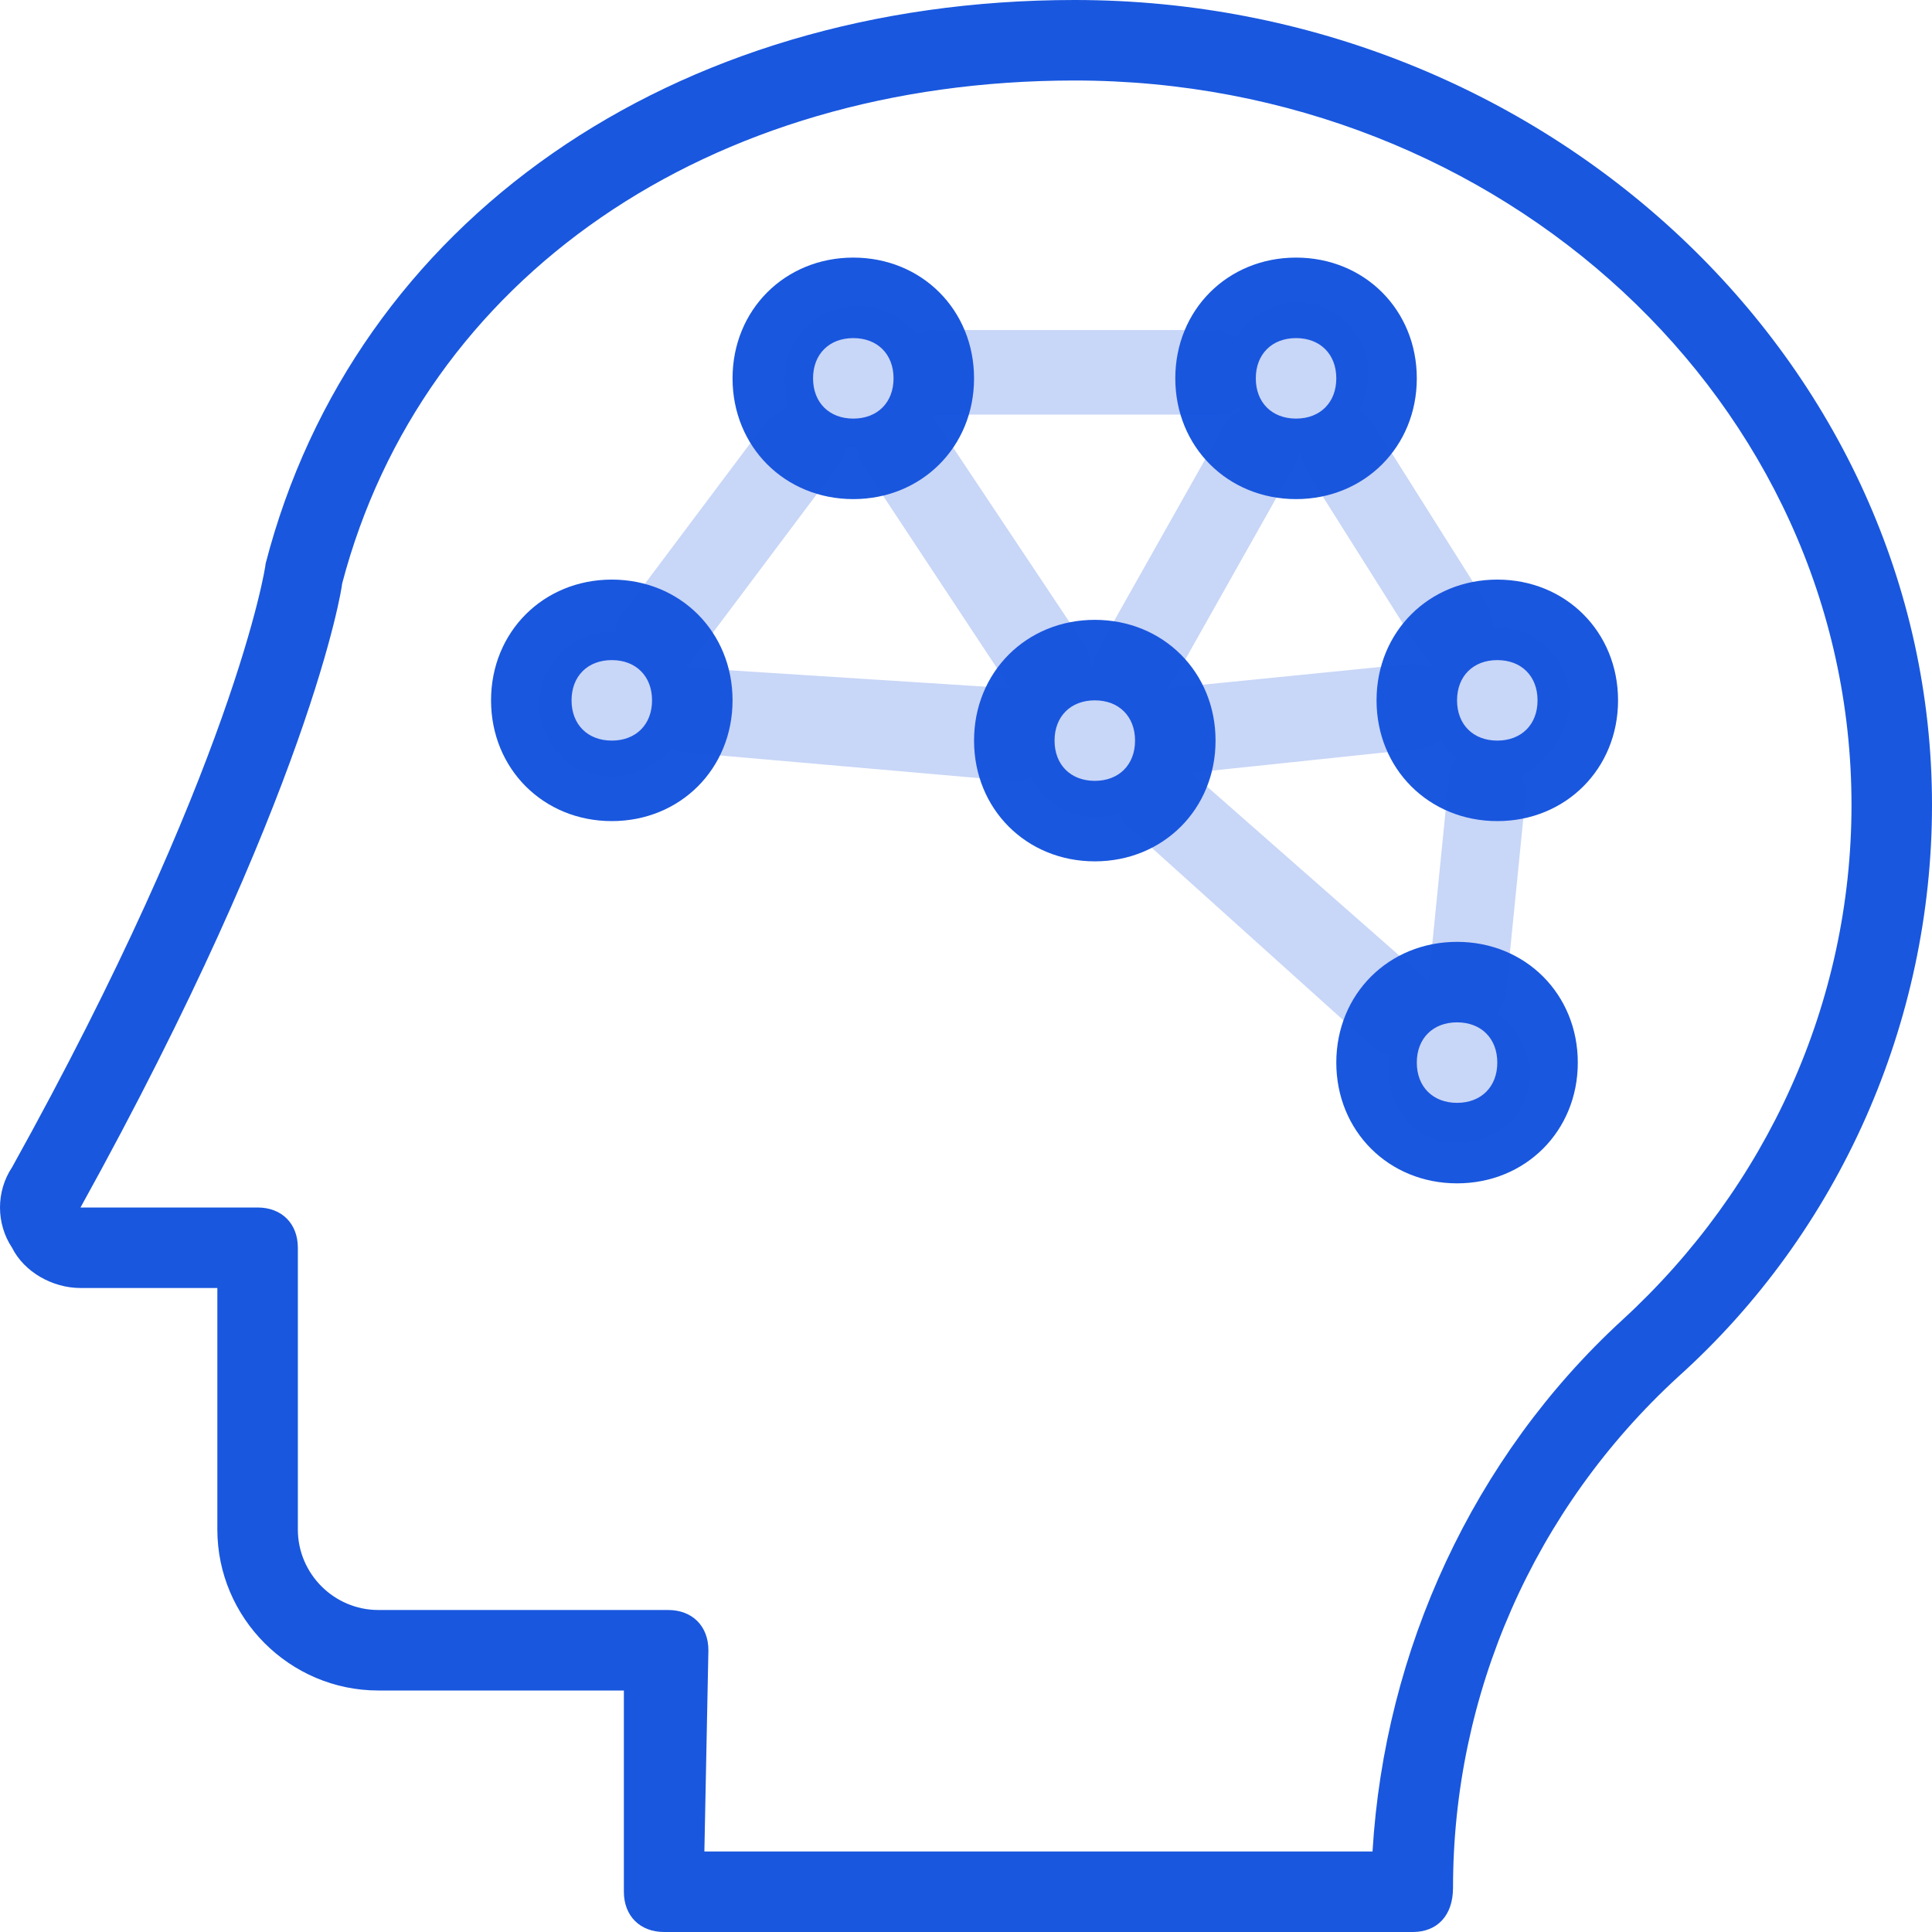 <?xml version="1.0" encoding="utf-8"?>
<!-- Generator: Adobe Illustrator 26.2.1, SVG Export Plug-In . SVG Version: 6.00 Build 0)  -->
<svg version="1.1" id="Layer_1" xmlns="http://www.w3.org/2000/svg" xmlns:xlink="http://www.w3.org/1999/xlink" x="0px" y="0px"
	 viewBox="0 0 48 48" style="enable-background:new 0 0 48 48;" xml:space="preserve">
<style type="text/css">
	.st0{fill:#1957DE;}
	.st1{opacity:0.24;fill:#1957DE;enable-background:new    ;}
</style>
<path class="st0" d="M35.1,48H16.5c-0.6,0-1-0.4-1-1v-5H9.4c-2.2,0-4-1.8-4-4v-6H2c-0.7,0-1.4-0.4-1.7-1c-0.4-0.6-0.4-1.4,0-2
	c5.5-9.9,6.3-14.9,6.3-15C8.8,5.5,16.7,0,26.7,0C38.4,0,48,9,48,20c0,5.4-2.3,10.6-6.3,14.2c-3.6,3.3-5.6,7.9-5.6,12.7
	C36.1,47.6,35.7,48,35.1,48z M17.5,46h16.6c0.3-5,2.5-9.8,6.2-13.2C43.9,29.5,46,24.9,46,20c0-10-8.7-18-19.3-18
	C17.6,2,10.5,6.9,8.5,14.5c0,0.1-0.8,5.2-6.5,15.5h4.4c0.6,0,1,0.4,1,1v7c0,1.1,0.9,2,2,2c0,0,0,0,0.1,0h7.1c0.6,0,1,0.4,1,1
	L17.5,46z"/>
<path class="st0" d="M15.2,20.4c-1.7,0-3-1.3-3-3c0-1.7,1.3-3,3-3s3,1.3,3,3S16.9,20.4,15.2,20.4L15.2,20.4z M15.2,16.4
	c-0.6,0-1,0.4-1,1c0,0.6,0.4,1,1,1c0.6,0,1-0.4,1-1S15.8,16.4,15.2,16.4L15.2,16.4z"/>
<path class="st0" d="M27.2,21.4c-1.7,0-3-1.3-3-3s1.3-3,3-3s3,1.3,3,3S28.9,21.4,27.2,21.4z M27.2,17.4c-0.6,0-1,0.4-1,1s0.4,1,1,1
	s1-0.4,1-1S27.8,17.4,27.2,17.4z"/>
<path class="st0" d="M36.2,29.4c-1.7,0-3-1.3-3-3s1.3-3,3-3s3,1.3,3,3S37.9,29.4,36.2,29.4z M36.2,25.4c-0.6,0-1,0.4-1,1s0.4,1,1,1
	s1-0.4,1-1S36.8,25.4,36.2,25.4z"/>
<path class="st0" d="M37.2,20.4c-1.7,0-3-1.3-3-3s1.3-3,3-3s3,1.3,3,3S38.9,20.4,37.2,20.4z M37.2,16.4c-0.6,0-1,0.4-1,1s0.4,1,1,1
	s1-0.4,1-1S37.8,16.4,37.2,16.4z"/>
<path class="st0" d="M32.2,12.4c-1.7,0-3-1.3-3-3s1.3-3,3-3c1.7,0,3,1.3,3,3S33.9,12.4,32.2,12.4z M32.2,8.4c-0.6,0-1,0.4-1,1
	s0.4,1,1,1s1-0.4,1-1S32.8,8.4,32.2,8.4z"/>
<path class="st0" d="M21.2,12.4c-1.7,0-3-1.3-3-3s1.3-3,3-3s3,1.3,3,3S22.9,12.4,21.2,12.4z M21.2,8.4c-0.6,0-1,0.4-1,1s0.4,1,1,1
	s1-0.4,1-1S21.8,8.4,21.2,8.4z"/>
<path class="st1" d="M39,17.4c0-1-0.8-1.8-1.8-1.8l0,0h-0.1c0-0.2-0.1-0.3-0.1-0.5l-2.9-4.6c-0.1-0.1-0.2-0.2-0.3-0.3
	c0.1-0.3,0.2-0.6,0.2-0.9c0-1-0.8-1.8-1.8-1.8c-0.6,0-1.2,0.4-1.5,0.9c-0.2-0.1-0.3-0.2-0.5-0.2h-7c-0.1,0-0.3,0-0.4,0.1
	C22.5,8,22,7.6,21.3,7.6c-1,0-1.8,0.8-1.8,1.8l0,0c0,0.2,0,0.5,0.1,0.7c-0.2,0.1-0.3,0.2-0.5,0.3l-3.6,4.8c-0.1,0.1-0.2,0.3-0.2,0.5
	h-0.1c-1,0-1.8,0.8-1.8,1.8c0,1,0.8,1.8,1.8,1.8c0.6,0,1.1-0.3,1.5-0.7c0.1,0.1,0.2,0.1,0.4,0.1l8,0.7h0.1c0.1,0,0.3,0,0.4-0.1
	c0.3,0.6,0.9,1,1.6,1c0.2,0,0.4,0,0.6-0.1c0.1,0.2,0.1,0.3,0.3,0.4l6,5.4c0.1,0.1,0.3,0.2,0.4,0.2c0,0.1,0,0.2,0,0.4
	c0,1,0.7,1.8,1.7,1.8c1,0,1.8-0.7,1.8-1.7c0-0.6-0.3-1.2-0.8-1.5c0.1-0.1,0.1-0.3,0.2-0.4l0.5-5c0-0.2,0-0.3-0.1-0.5
	C38.6,18.8,39,18.1,39,17.4z M32.3,11.2c0,0.2,0.1,0.3,0.1,0.4l2.9,4.6c0.1,0.1,0.2,0.3,0.3,0.3l-0.1,0.1c-0.1-0.1-0.3-0.1-0.5-0.1
	l-6,0.6H29c0,0,0.1-0.1,0.1-0.1l3.1-5.5C32.2,11.5,32.3,11.3,32.3,11.2L32.3,11.2L32.3,11.2z M17.3,16.6c-0.1,0-0.2,0-0.3,0
	c0.1-0.1,0.2-0.1,0.2-0.2l3.6-4.8c0.1-0.1,0.2-0.3,0.2-0.5c0.1,0,0.2,0,0.3,0l0,0c0,0.2,0.1,0.3,0.1,0.4l3.7,5.6L17.3,16.6z
	 M27.1,16.6c0-0.2-0.1-0.3-0.1-0.5l-3.8-5.7c0-0.1-0.1-0.1-0.1-0.1c0.1,0,0.1,0,0.2,0h7c0.2,0,0.4-0.1,0.5-0.2v0.1
	c-0.2,0.1-0.3,0.2-0.4,0.4l-3.1,5.5C27.2,16.3,27.2,16.4,27.1,16.6L27.1,16.6L27.1,16.6z M29.6,19.2l5.7-0.6c0.2,0,0.3-0.1,0.5-0.2
	c0.1,0.2,0.2,0.3,0.4,0.4C36.1,19,36,19.1,36,19.3l-0.5,5c0,0,0,0.1,0,0.1l-0.1-0.1L29.6,19.2z"/>
</svg>
